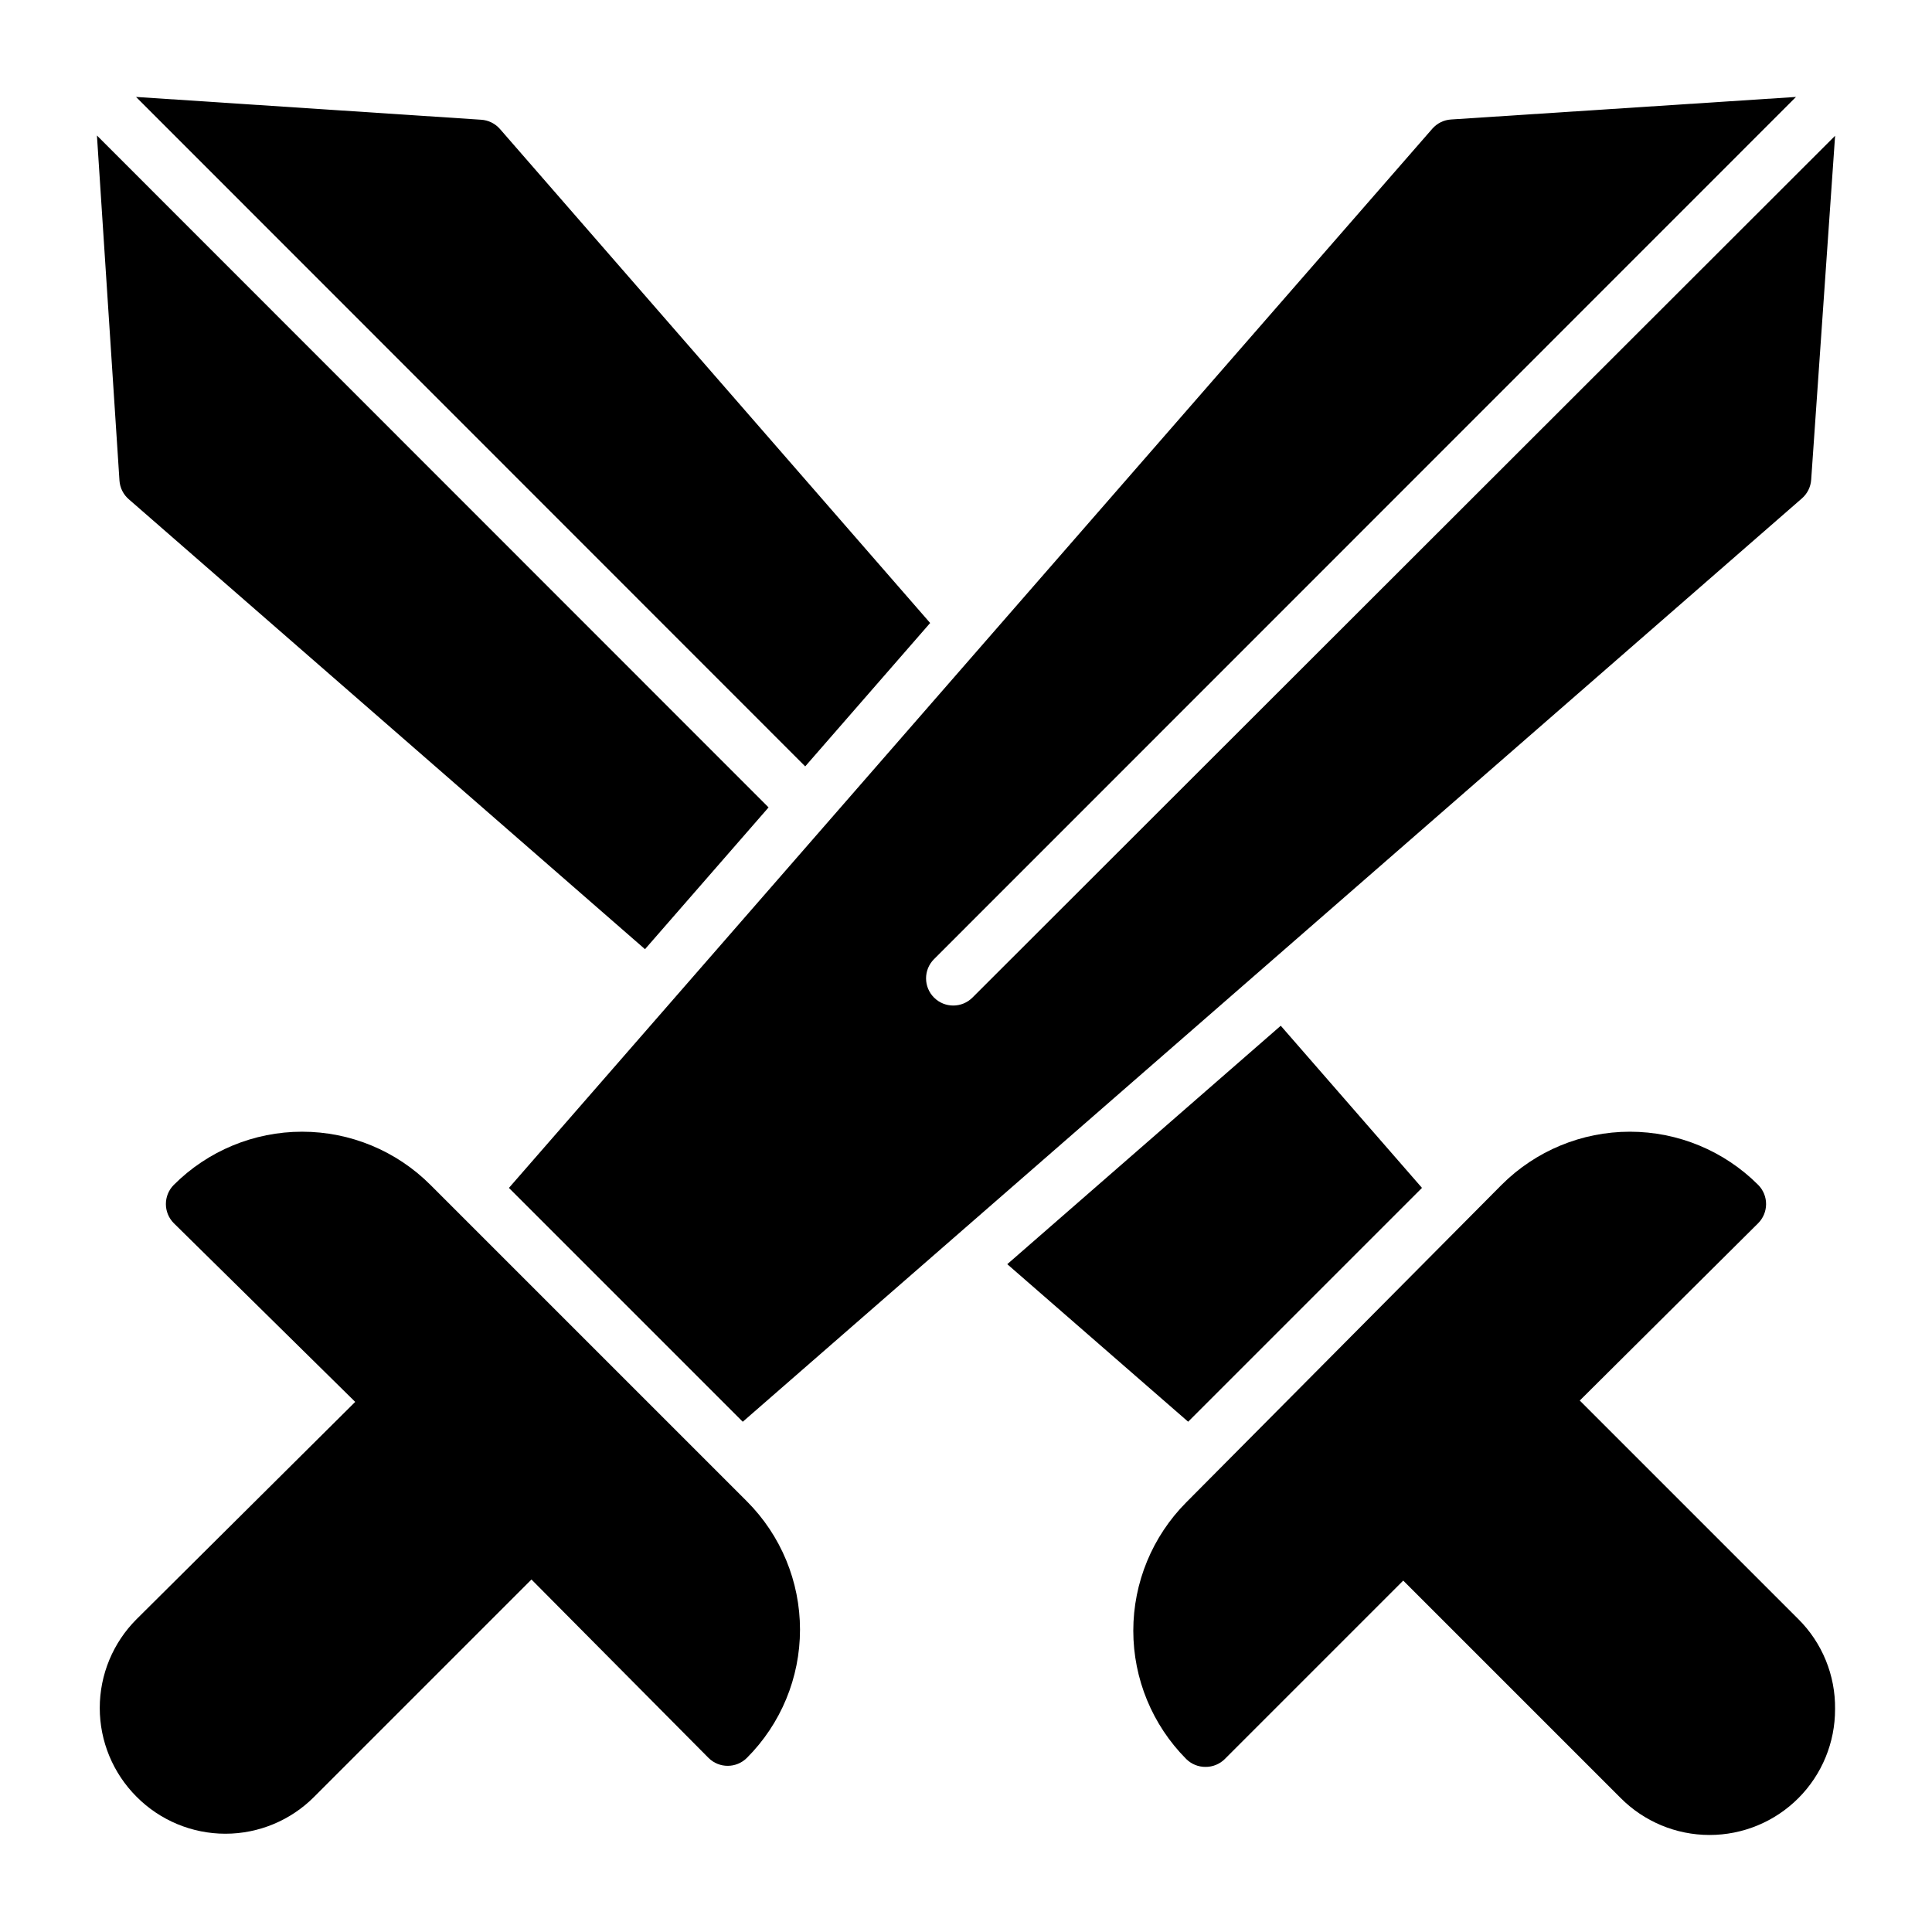 <?xml version="1.0" encoding="UTF-8"?>
<!-- Uploaded to: SVG Repo, www.svgrepo.com, Generator: SVG Repo Mixer Tools -->
<svg fill="#000000" width="800px" height="800px" version="1.1" viewBox="144 144 512 512" xmlns="http://www.w3.org/2000/svg">
 <g>
  <path d="m341.92 609.87c-2.809 2.789-7.344 2.789-10.148 0l-46.926-47.285-57.578 57.578c-6.231 6.266-14.699 9.793-23.535 9.793-8.836 0-17.309-3.527-23.535-9.793-6.25-6.238-9.762-14.707-9.762-23.535 0-8.832 3.512-17.297 9.762-23.535l57.938-57.578-48.078-47.359c-2.793-2.809-2.793-7.34 0-10.148 9.016-9.023 21.25-14.094 34.008-14.094 12.754 0 24.988 5.07 34.004 14.094l83.852 83.848c9.023 9.02 14.09 21.254 14.09 34.008 0 12.758-5.066 24.992-14.09 34.008z"/>
  <path d="m401.73 408.35c-2.805 2.82-7.363 2.84-10.184 0.035-2.824-2.801-2.84-7.363-0.039-10.184l228.45-228.51-91.406 5.973c-1.918 0.121-3.703 1-4.969 2.445l-244.71 280.7 61.969 61.969 280.7-244.71c1.445-1.266 2.324-3.051 2.445-4.969l6.336-91.117z"/>
  <path d="m520.84 458.8-61.969 61.969-47.934-41.746 72.477-63.191z"/>
  <path d="m630.31 596.92c0.031 8.848-3.465 17.34-9.715 23.605-6.25 6.262-14.738 9.777-23.586 9.762-8.852-0.012-17.328-3.551-23.559-9.836l-57.578-57.578-47.285 47.285v0.004c-1.359 1.348-3.199 2.098-5.113 2.086-1.91 0.012-3.75-0.738-5.109-2.086-8.988-9.035-14.031-21.262-14.031-34.008s5.043-24.973 14.031-34.008l83.562-84.137c9.016-9.023 21.25-14.094 34.008-14.094 12.754 0 24.988 5.07 34.004 14.094 1.348 1.359 2.102 3.199 2.09 5.109-0.008 1.891-0.758 3.699-2.09 5.039l-47.285 47 57.938 57.938c6.328 6.301 9.832 14.895 9.719 23.824z"/>
  <path d="m357.39 347.1 33.109-38-114.01-130.92c-1.262-1.445-3.051-2.328-4.965-2.449l-91.477-6.043z"/>
  <path d="m169.69 179.91 5.973 91.477c0.137 1.926 1.047 3.715 2.519 4.965l136.75 119.19 32.746-37.57z"/>
 </g>
</svg>